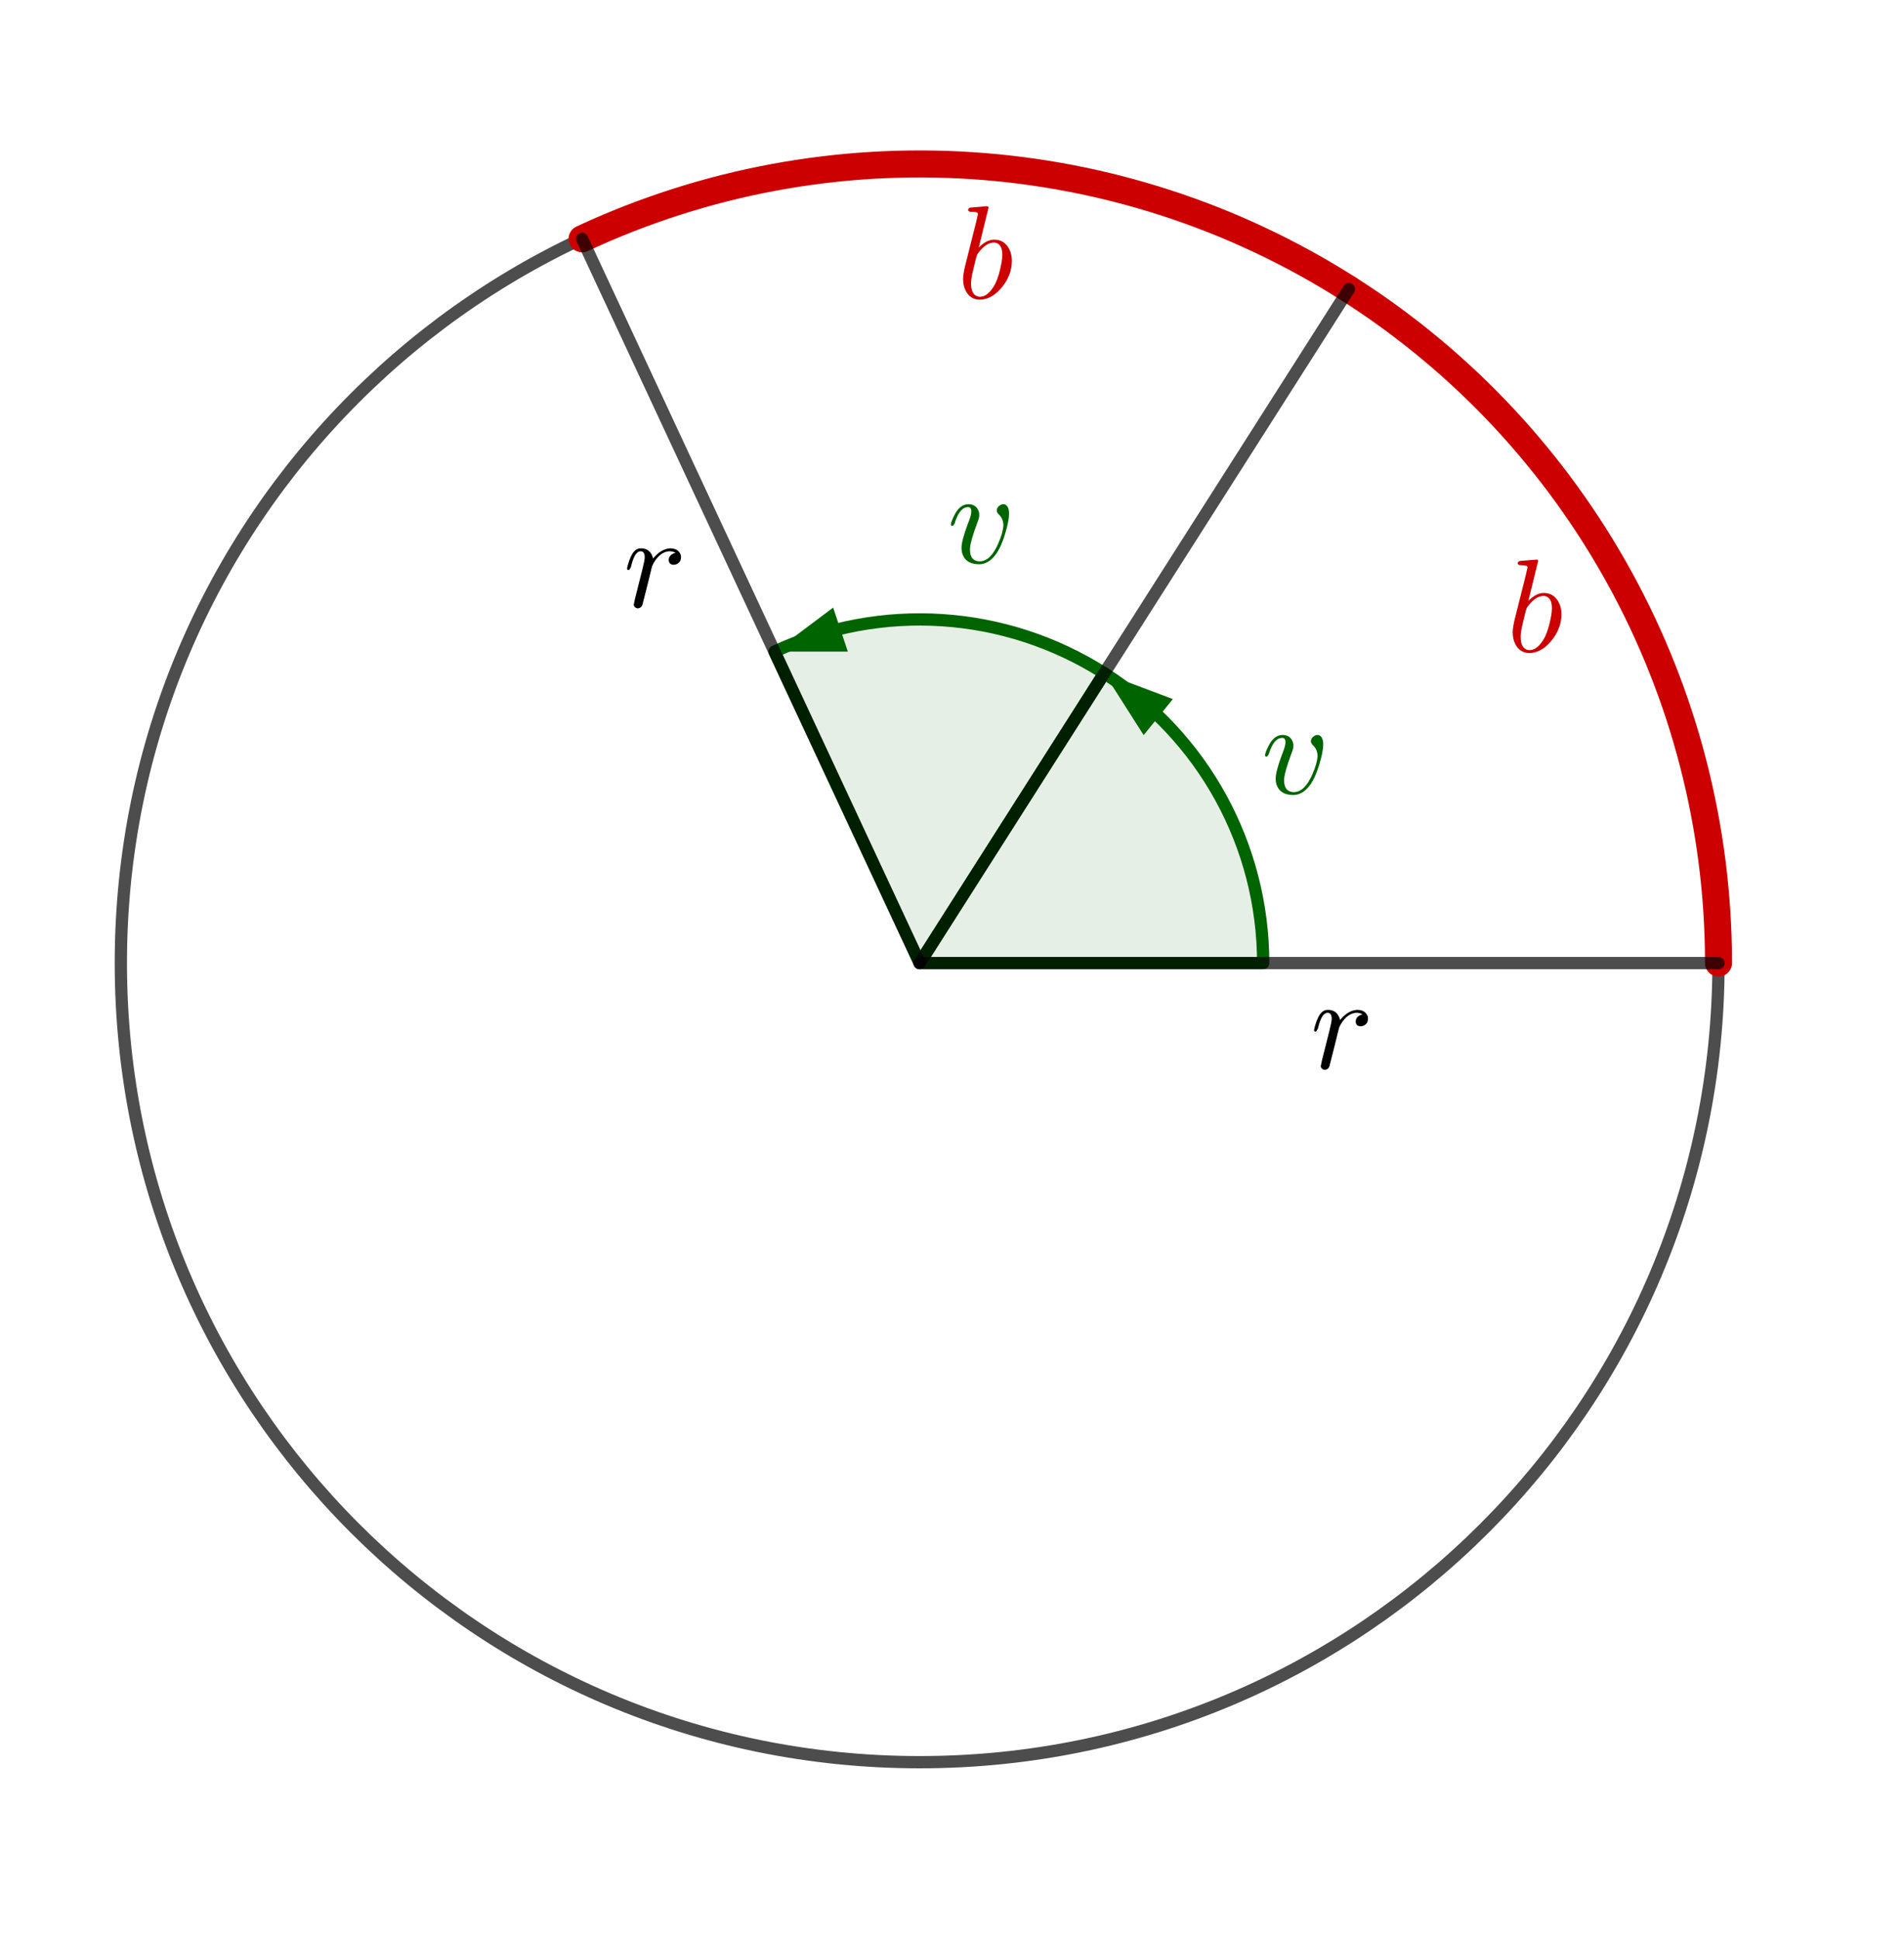 <svg version="1.1" xmlns="http://www.w3.org/2000/svg" xmlns:xlink="http://www.w3.org/1999/xlink" width="388" height="395"><rect width="100%" height="100%" fill="#333333" stroke="none"/><defs><clipPath id="TmtJHpBvCTeK"><path fill="none" stroke="none" d=" M 0 0 L 388 0 L 388 395 L 0 395 L 0 0 Z"/></clipPath></defs><g transform="scale(1,1)" clip-path="url(#TmtJHpBvCTeK)"><g><rect fill="rgb(255,255,255)" stroke="none" x="0" y="0" width="388" height="395" fill-opacity="1"/><path fill="none" stroke="rgb(0,0,0)" paint-order="fill stroke markers" d=" M 350.199 196.182 C 350.199 286.086 277.317 358.968 187.412 358.968 C 97.508 358.968 24.626 286.086 24.626 196.182 C 24.626 106.277 97.508 33.395 187.412 33.395 C 277.317 33.395 350.199 106.277 350.199 196.182 Z" stroke-opacity="0.698" stroke-linecap="round" stroke-linejoin="round" stroke-miterlimit="10" stroke-width="2.5"/><path fill="none" stroke="rgb(204,0,0)" paint-order="fill stroke markers" d=" M 350.199 196.182 C 350.199 140.554 321.793 88.778 274.877 58.889" stroke-opacity="1" stroke-linecap="round" stroke-linejoin="round" stroke-miterlimit="10" stroke-width="5.5"/><g transform="scale(27,27)"><g transform="translate(11.37,4.916)"><path fill="rgb(204,0,0)" stroke="none" paint-order="stroke fill markers" d=" M 0.239 -0.683 L 0.165 -0.382 Q 0.223 -0.442 0.282 -0.442 Q 0.357 -0.442 0.394 -0.373 Q 0.415 -0.333 0.415 -0.282 Q 0.415 -0.176 0.341 -0.084 Q 0.272 0.001 0.189 0.01 Q 0.181 0.011 0.174 0.011 Q 0.102 0.011 0.067 -0.056 Q 0.047 -0.094 0.047 -0.146 Q 0.047 -0.18 0.063 -0.247 L 0.145 -0.573 Q 0.159 -0.632 0.159 -0.635 Q 0.159 -0.646 0.145 -0.649 L 0.145 -0.649 Q 0.133 -0.652 0.109 -0.652 Q 0.087 -0.652 0.085 -0.664 Q 0.085 -0.681 0.104 -0.684 L 0.226 -0.694 Q 0.239 -0.694 0.239 -0.683 M 0.145 -0.305 L 0.123 -0.213 Q 0.107 -0.15 0.107 -0.112 Q 0.107 -0.026 0.159 -0.013 Q 0.166 -0.011 0.174 -0.011 Q 0.227 -0.011 0.273 -0.081 Q 0.283 -0.096 0.292 -0.114 Q 0.319 -0.171 0.337 -0.268 Q 0.343 -0.303 0.343 -0.326 Q 0.343 -0.406 0.294 -0.418 L 0.293 -0.419 Q 0.287 -0.42 0.28 -0.42 Q 0.22 -0.42 0.16 -0.34 Q 0.152 -0.33 0.145 -0.305 Z"/></g></g><path fill="none" stroke="rgb(204,0,0)" paint-order="fill stroke markers" d=" M 274.877 58.889 C 227.961 29 169.031 25.138 118.616 48.647" stroke-opacity="1" stroke-linecap="round" stroke-linejoin="round" stroke-miterlimit="10" stroke-width="5.5"/><g transform="scale(27,27)"><g transform="translate(7.222,2.25)"><path fill="rgb(204,0,0)" stroke="none" paint-order="stroke fill markers" d=" M 0.239 -0.683 L 0.165 -0.382 Q 0.223 -0.442 0.282 -0.442 Q 0.357 -0.442 0.394 -0.373 Q 0.415 -0.333 0.415 -0.282 Q 0.415 -0.176 0.341 -0.084 Q 0.272 0.001 0.189 0.01 Q 0.181 0.011 0.174 0.011 Q 0.102 0.011 0.067 -0.056 Q 0.047 -0.094 0.047 -0.146 Q 0.047 -0.18 0.063 -0.247 L 0.145 -0.573 Q 0.159 -0.632 0.159 -0.635 Q 0.159 -0.646 0.145 -0.649 L 0.145 -0.649 Q 0.133 -0.652 0.109 -0.652 Q 0.087 -0.652 0.085 -0.664 Q 0.085 -0.681 0.104 -0.684 L 0.226 -0.694 Q 0.239 -0.694 0.239 -0.683 M 0.145 -0.305 L 0.123 -0.213 Q 0.107 -0.15 0.107 -0.112 Q 0.107 -0.026 0.159 -0.013 Q 0.166 -0.011 0.174 -0.011 Q 0.227 -0.011 0.273 -0.081 Q 0.283 -0.096 0.292 -0.114 Q 0.319 -0.171 0.337 -0.268 Q 0.343 -0.303 0.343 -0.326 Q 0.343 -0.406 0.294 -0.418 L 0.293 -0.419 Q 0.287 -0.42 0.28 -0.42 Q 0.22 -0.42 0.16 -0.34 Q 0.152 -0.33 0.145 -0.305 Z"/></g></g><path fill="rgb(0,100,0)" stroke="none" paint-order="stroke fill markers" d=" M 257.412 196.182 C 257.412 172.261 245.197 149.997 225.023 137.144 L 187.412 196.182 Z" fill-opacity="0.098"/><path fill="none" stroke="rgb(0,100,0)" paint-order="fill stroke markers" d=" M 257.412 196.182 C 257.412 172.261 245.197 149.997 225.023 137.144 L 187.412 196.182 Z" stroke-opacity="1" stroke-linecap="round" stroke-linejoin="round" stroke-miterlimit="10" stroke-width="2.5"/><path fill="rgb(0,100,0)" stroke="none" paint-order="stroke fill markers" fill-rule="evenodd" d=" M 225.023 137.144 L 239.008 142.405 L 233.055 149.744 Z" fill-opacity="1"/><g transform="scale(27,27)"><g transform="translate(9.519,5.987)"><path fill="rgb(0,100,0)" stroke="none" paint-order="stroke fill markers" d=" M 0.468 -0.372 Q 0.468 -0.317 0.438 -0.218 Q 0.38 -0.024 0.277 0.006 Q 0.261 0.011 0.243 0.011 Q 0.152 0.011 0.122 -0.052 Q 0.109 -0.078 0.109 -0.113 Q 0.109 -0.165 0.155 -0.289 L 0.166 -0.318 Q 0.183 -0.362 0.183 -0.388 Q 0.183 -0.42 0.158 -0.42 Q 0.104 -0.42 0.069 -0.331 Q 0.062 -0.315 0.057 -0.296 Q 0.046 -0.279 0.041 -0.278 Q 0.029 -0.278 0.029 -0.288 Q 0.029 -0.306 0.051 -0.351 Q 0.094 -0.442 0.161 -0.442 Q 0.214 -0.442 0.235 -0.397 Q 0.243 -0.38 0.243 -0.36 Q 0.243 -0.339 0.231 -0.31 Q 0.177 -0.166 0.173 -0.111 L 0.173 -0.098 Q 0.173 -0.018 0.237 -0.011 L 0.247 -0.011 Q 0.328 -0.011 0.387 -0.147 Q 0.422 -0.227 0.425 -0.282 Q 0.425 -0.332 0.391 -0.364 Q 0.375 -0.38 0.375 -0.394 Q 0.375 -0.419 0.401 -0.435 Q 0.412 -0.442 0.424 -0.442 Q 0.453 -0.442 0.464 -0.405 Q 0.468 -0.391 0.468 -0.372 Z"/></g></g><path fill="rgb(0,100,0)" stroke="none" paint-order="stroke fill markers" d=" M 225.023 137.144 C 204.849 124.292 179.508 122.631 157.829 132.74 L 187.412 196.182 Z" fill-opacity="0.098"/><path fill="none" stroke="rgb(0,100,0)" paint-order="fill stroke markers" d=" M 225.023 137.144 C 204.849 124.292 179.508 122.631 157.829 132.74 L 187.412 196.182 Z" stroke-opacity="1" stroke-linecap="round" stroke-linejoin="round" stroke-miterlimit="10" stroke-width="2.5"/><path fill="rgb(0,100,0)" stroke="none" paint-order="stroke fill markers" fill-rule="evenodd" d=" M 157.829 132.74 L 169.78 123.772 L 172.771 132.736 Z" fill-opacity="1"/><g transform="scale(27,27)"><g transform="translate(7.148,4.246)"><path fill="rgb(0,100,0)" stroke="none" paint-order="stroke fill markers" d=" M 0.468 -0.372 Q 0.468 -0.317 0.438 -0.218 Q 0.38 -0.024 0.277 0.006 Q 0.261 0.011 0.243 0.011 Q 0.152 0.011 0.122 -0.052 Q 0.109 -0.078 0.109 -0.113 Q 0.109 -0.165 0.155 -0.289 L 0.166 -0.318 Q 0.183 -0.362 0.183 -0.388 Q 0.183 -0.42 0.158 -0.42 Q 0.104 -0.42 0.069 -0.331 Q 0.062 -0.315 0.057 -0.296 Q 0.046 -0.279 0.041 -0.278 Q 0.029 -0.278 0.029 -0.288 Q 0.029 -0.306 0.051 -0.351 Q 0.094 -0.442 0.161 -0.442 Q 0.214 -0.442 0.235 -0.397 Q 0.243 -0.38 0.243 -0.36 Q 0.243 -0.339 0.231 -0.31 Q 0.177 -0.166 0.173 -0.111 L 0.173 -0.098 Q 0.173 -0.018 0.237 -0.011 L 0.247 -0.011 Q 0.328 -0.011 0.387 -0.147 Q 0.422 -0.227 0.425 -0.282 Q 0.425 -0.332 0.391 -0.364 Q 0.375 -0.38 0.375 -0.394 Q 0.375 -0.419 0.401 -0.435 Q 0.412 -0.442 0.424 -0.442 Q 0.453 -0.442 0.464 -0.405 Q 0.468 -0.391 0.468 -0.372 Z"/></g></g><path fill="none" stroke="rgb(0,0,0)" paint-order="fill stroke markers" d=" M 187.412 196.182 L 274.877 58.889" stroke-opacity="0.698" stroke-linecap="round" stroke-linejoin="round" stroke-miterlimit="10" stroke-width="2.5"/><path fill="none" stroke="rgb(0,0,0)" paint-order="fill stroke markers" d=" M 187.412 196.182 L 118.616 48.647" stroke-opacity="0.698" stroke-linecap="round" stroke-linejoin="round" stroke-miterlimit="10" stroke-width="2.5"/><g transform="scale(27,27)"><g transform="translate(4.704,4.579)"><path fill="rgb(0,0,0)" stroke="none" paint-order="stroke fill markers" d=" M 0.088 -0.059 L 0.088 -0.059 L 0.146 -0.29 Q 0.162 -0.354 0.162 -0.374 Q 0.162 -0.42 0.131 -0.42 Q 0.09 -0.42 0.064 -0.325 Q 0.061 -0.314 0.058 -0.301 Q 0.047 -0.279 0.041 -0.278 Q 0.029 -0.278 0.029 -0.288 Q 0.029 -0.304 0.047 -0.355 Q 0.054 -0.373 0.06 -0.385 Q 0.084 -0.434 0.12 -0.441 Q 0.127 -0.442 0.134 -0.442 Q 0.19 -0.442 0.215 -0.394 Q 0.221 -0.383 0.224 -0.37 Q 0.225 -0.368 0.225 -0.365 Q 0.283 -0.437 0.353 -0.442 Q 0.409 -0.442 0.429 -0.403 Q 0.436 -0.391 0.436 -0.377 Q 0.436 -0.338 0.403 -0.323 Q 0.392 -0.318 0.381 -0.318 Q 0.35 -0.318 0.344 -0.345 Q 0.343 -0.349 0.343 -0.353 Q 0.343 -0.386 0.377 -0.402 L 0.378 -0.403 Q 0.386 -0.406 0.395 -0.408 L 0.375 -0.417 Q 0.362 -0.419 0.353 -0.42 Q 0.311 -0.42 0.273 -0.387 Q 0.242 -0.359 0.22 -0.313 Q 0.218 -0.308 0.217 -0.305 L 0.185 -0.175 L 0.145 -0.017 Q 0.136 0.009 0.108 0.011 Q 0.083 0.006 0.079 -0.016 Q 0.079 -0.014 0.088 -0.059 Z"/></g></g><path fill="none" stroke="rgb(0,0,0)" paint-order="fill stroke markers" d=" M 187.412 196.182 L 350.199 196.182" stroke-opacity="0.698" stroke-linecap="round" stroke-linejoin="round" stroke-miterlimit="10" stroke-width="2.5"/><g transform="scale(27,27)"><g transform="translate(9.889,8.061)"><path fill="rgb(0,0,0)" stroke="none" paint-order="stroke fill markers" d=" M 0.088 -0.059 L 0.088 -0.059 L 0.146 -0.29 Q 0.162 -0.354 0.162 -0.374 Q 0.162 -0.42 0.131 -0.42 Q 0.09 -0.42 0.064 -0.325 Q 0.061 -0.314 0.058 -0.301 Q 0.047 -0.279 0.041 -0.278 Q 0.029 -0.278 0.029 -0.288 Q 0.029 -0.304 0.047 -0.355 Q 0.054 -0.373 0.06 -0.385 Q 0.084 -0.434 0.12 -0.441 Q 0.127 -0.442 0.134 -0.442 Q 0.19 -0.442 0.215 -0.394 Q 0.221 -0.383 0.224 -0.37 Q 0.225 -0.368 0.225 -0.365 Q 0.283 -0.437 0.353 -0.442 Q 0.409 -0.442 0.429 -0.403 Q 0.436 -0.391 0.436 -0.377 Q 0.436 -0.338 0.403 -0.323 Q 0.392 -0.318 0.381 -0.318 Q 0.35 -0.318 0.344 -0.345 Q 0.343 -0.349 0.343 -0.353 Q 0.343 -0.386 0.377 -0.402 L 0.378 -0.403 Q 0.386 -0.406 0.395 -0.408 L 0.375 -0.417 Q 0.362 -0.419 0.353 -0.42 Q 0.311 -0.42 0.273 -0.387 Q 0.242 -0.359 0.22 -0.313 Q 0.218 -0.308 0.217 -0.305 L 0.185 -0.175 L 0.145 -0.017 Q 0.136 0.009 0.108 0.011 Q 0.083 0.006 0.079 -0.016 Q 0.079 -0.014 0.088 -0.059 Z"/></g></g></g></g></svg>